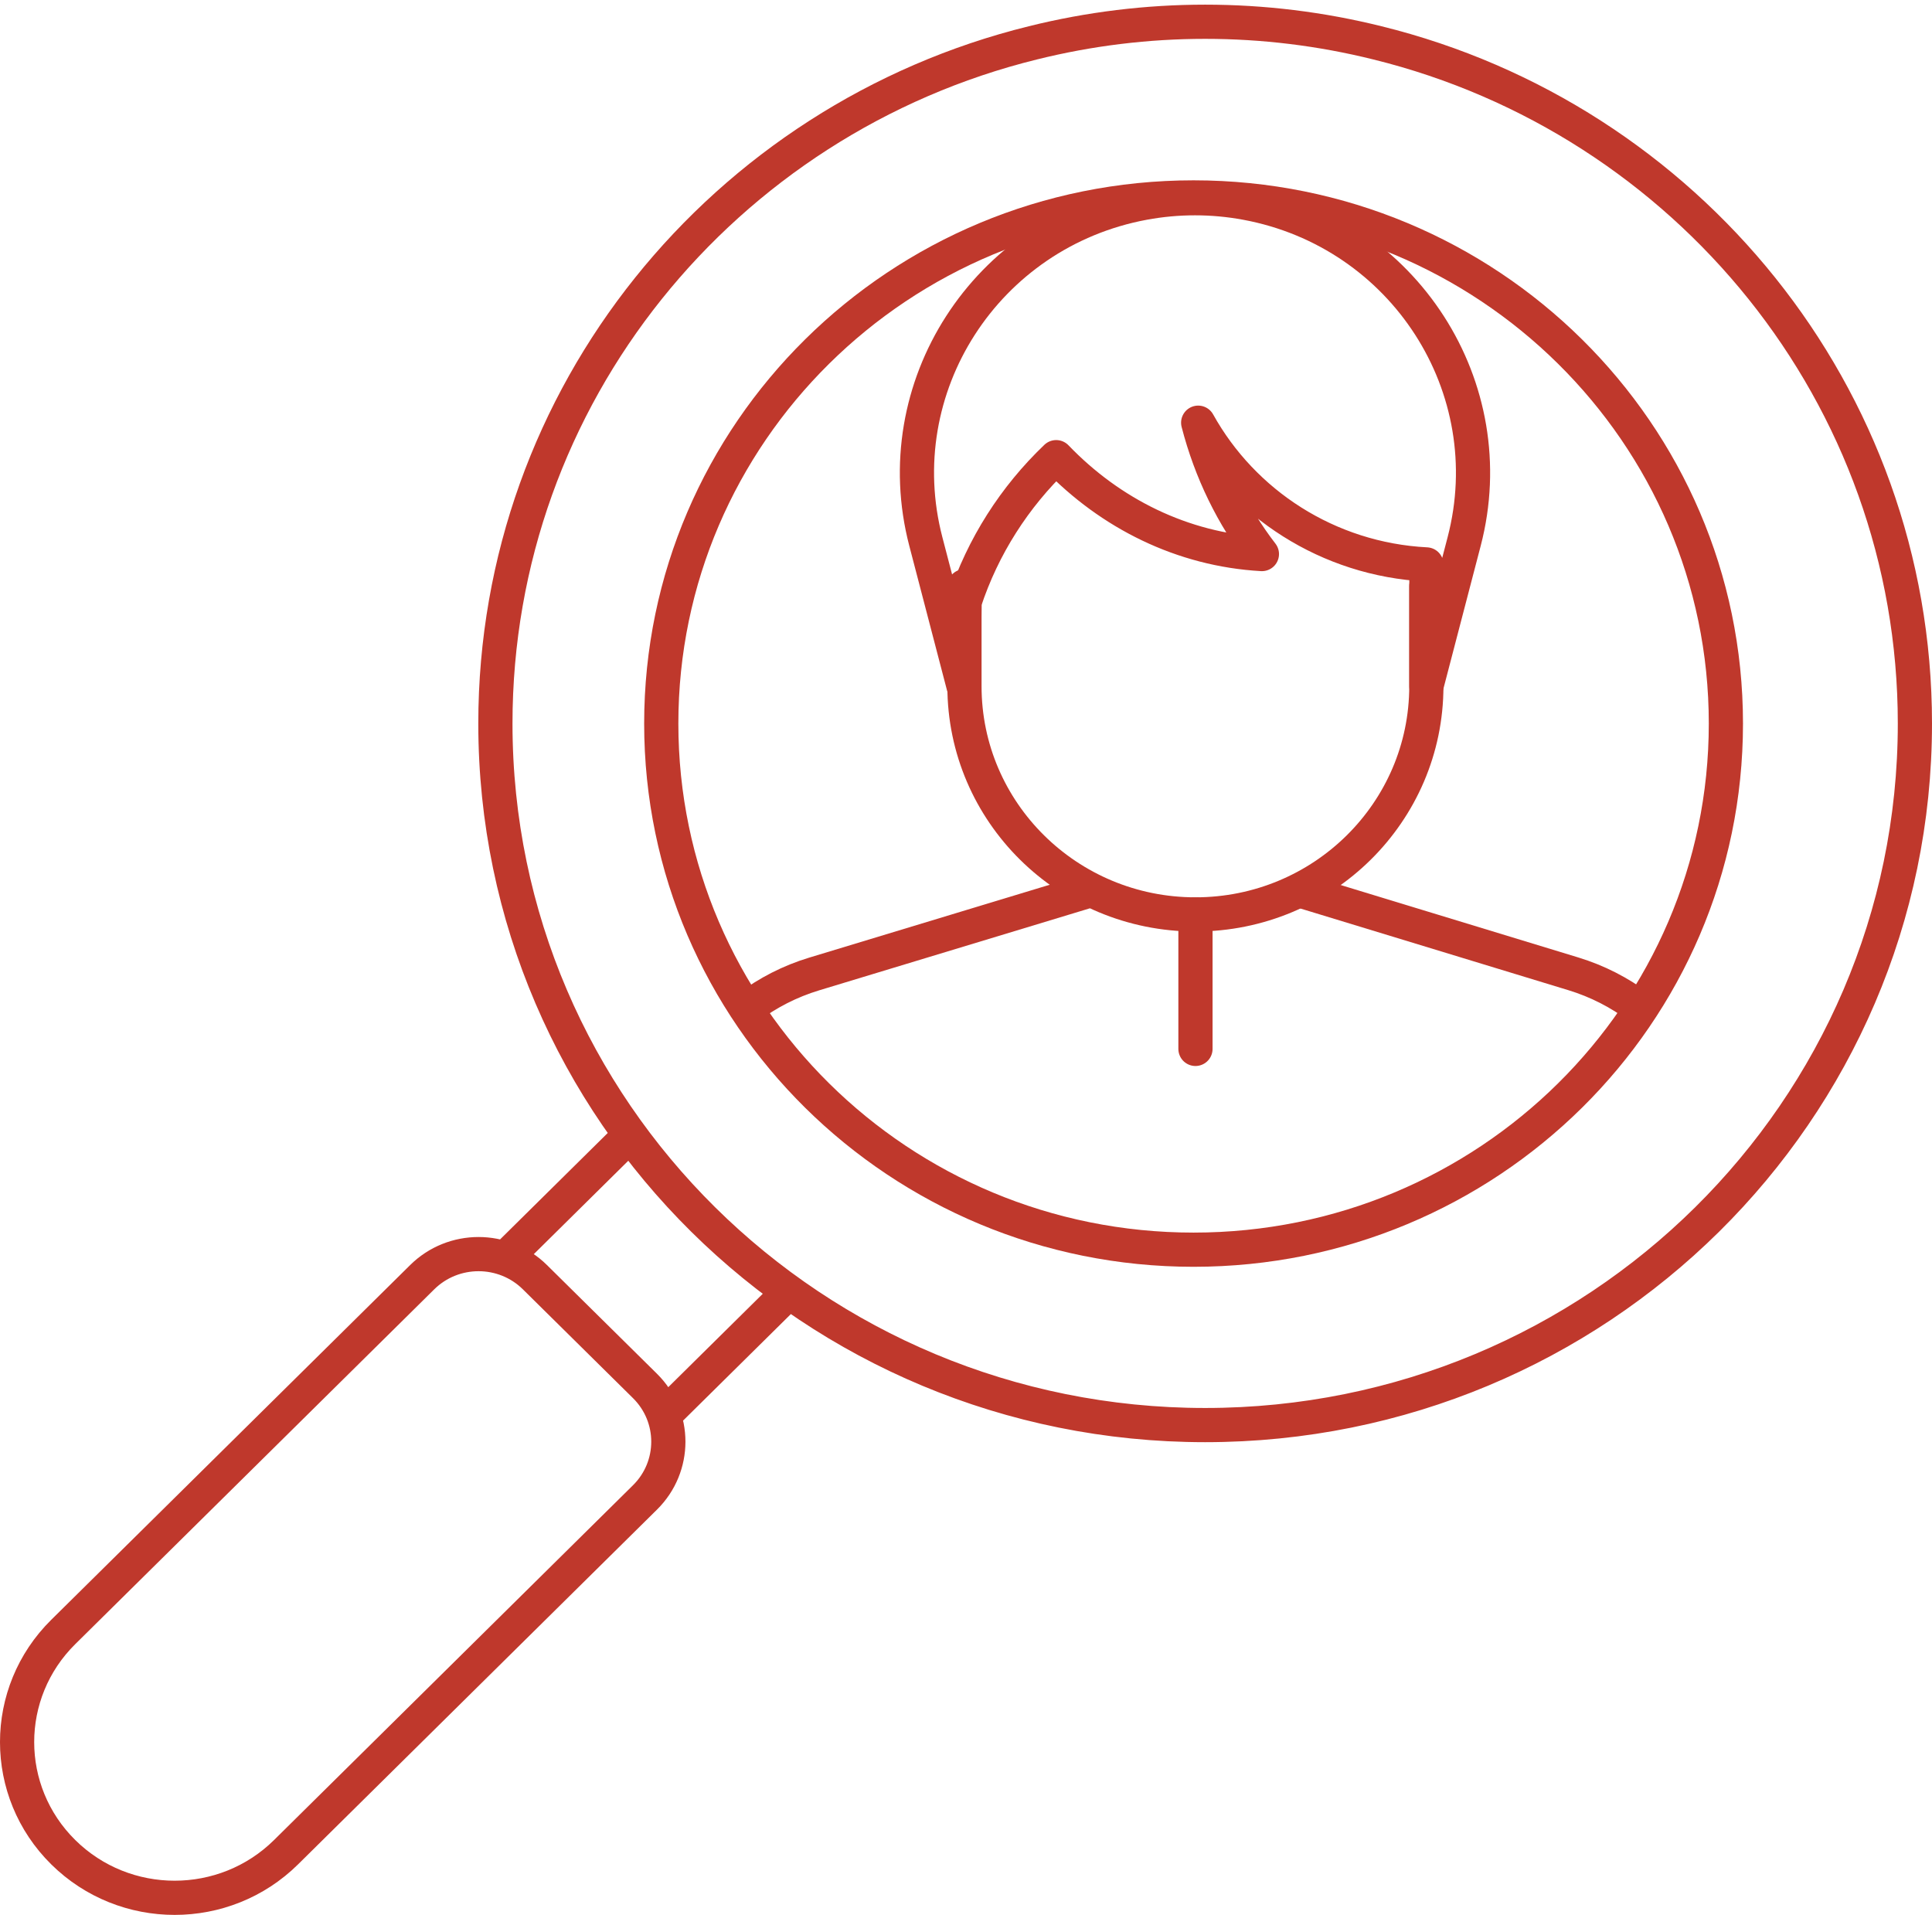 <svg width="113" height="112" viewBox="0 0 113 112" fill="none" xmlns="http://www.w3.org/2000/svg">
<path d="M29.634 73.516L36.488 66.741M45.779 75.925L38.925 82.699M80.565 2.507C98.622 6.958 112 23.095 112 42.32C112 64.981 93.414 83.351 70.487 83.351C47.561 83.351 28.975 64.981 28.975 42.32C28.975 23.095 42.352 6.958 60.409 2.507V2.507C67.027 0.861 73.948 0.861 80.565 2.507V2.507ZM3.699 108.332C7.298 111.889 13.132 111.889 16.731 108.332L37.725 87.582C39.546 85.782 39.546 82.863 37.725 81.063L31.288 74.702C29.467 72.901 26.514 72.901 24.693 74.702L3.699 95.452C0.1 99.009 0.1 104.775 3.699 108.332Z" stroke="#BF382C" stroke-width="2" stroke-miterlimit="10" stroke-linecap="round" stroke-linejoin="round"/>
<path d="M43.723 58.954C44.892 58.066 46.213 57.393 47.623 56.966L63.412 52.182M76.354 52.182L92.02 56.957C93.419 57.383 94.73 58.051 95.891 58.932M69.921 53.487V61.349M83.429 33.012C77.668 32.717 72.704 29.445 70.08 24.723C70.817 27.584 72.103 30.193 73.807 32.406C69.15 32.142 64.94 30.035 61.775 26.739C59.344 29.06 57.482 31.958 56.414 35.21L56.358 40.133L54.151 31.675C51.801 22.672 57.651 13.582 66.897 11.869C68.877 11.502 70.909 11.502 72.889 11.869C82.136 13.582 87.985 22.672 85.636 31.675L83.429 40.133V33.012H83.429Z" stroke="#BF382C" stroke-width="2" stroke-miterlimit="10" stroke-linecap="round" stroke-linejoin="round"/>
<path d="M56.41 34.288V40.133C56.41 47.506 62.458 53.483 69.918 53.483C77.378 53.483 83.425 47.506 83.425 40.133V34.288" stroke="#BF382C" stroke-width="2" stroke-miterlimit="10" stroke-linecap="round" stroke-linejoin="round"/>
<path d="M69.81 73.093C87.005 73.093 100.945 59.315 100.945 42.32C100.945 25.324 87.005 11.547 69.81 11.547C52.615 11.547 38.676 25.324 38.676 42.32C38.676 59.315 52.615 73.093 69.81 73.093Z" stroke="#BF382C" stroke-width="2" stroke-miterlimit="10" stroke-linecap="round" stroke-linejoin="round"/>
</svg>
